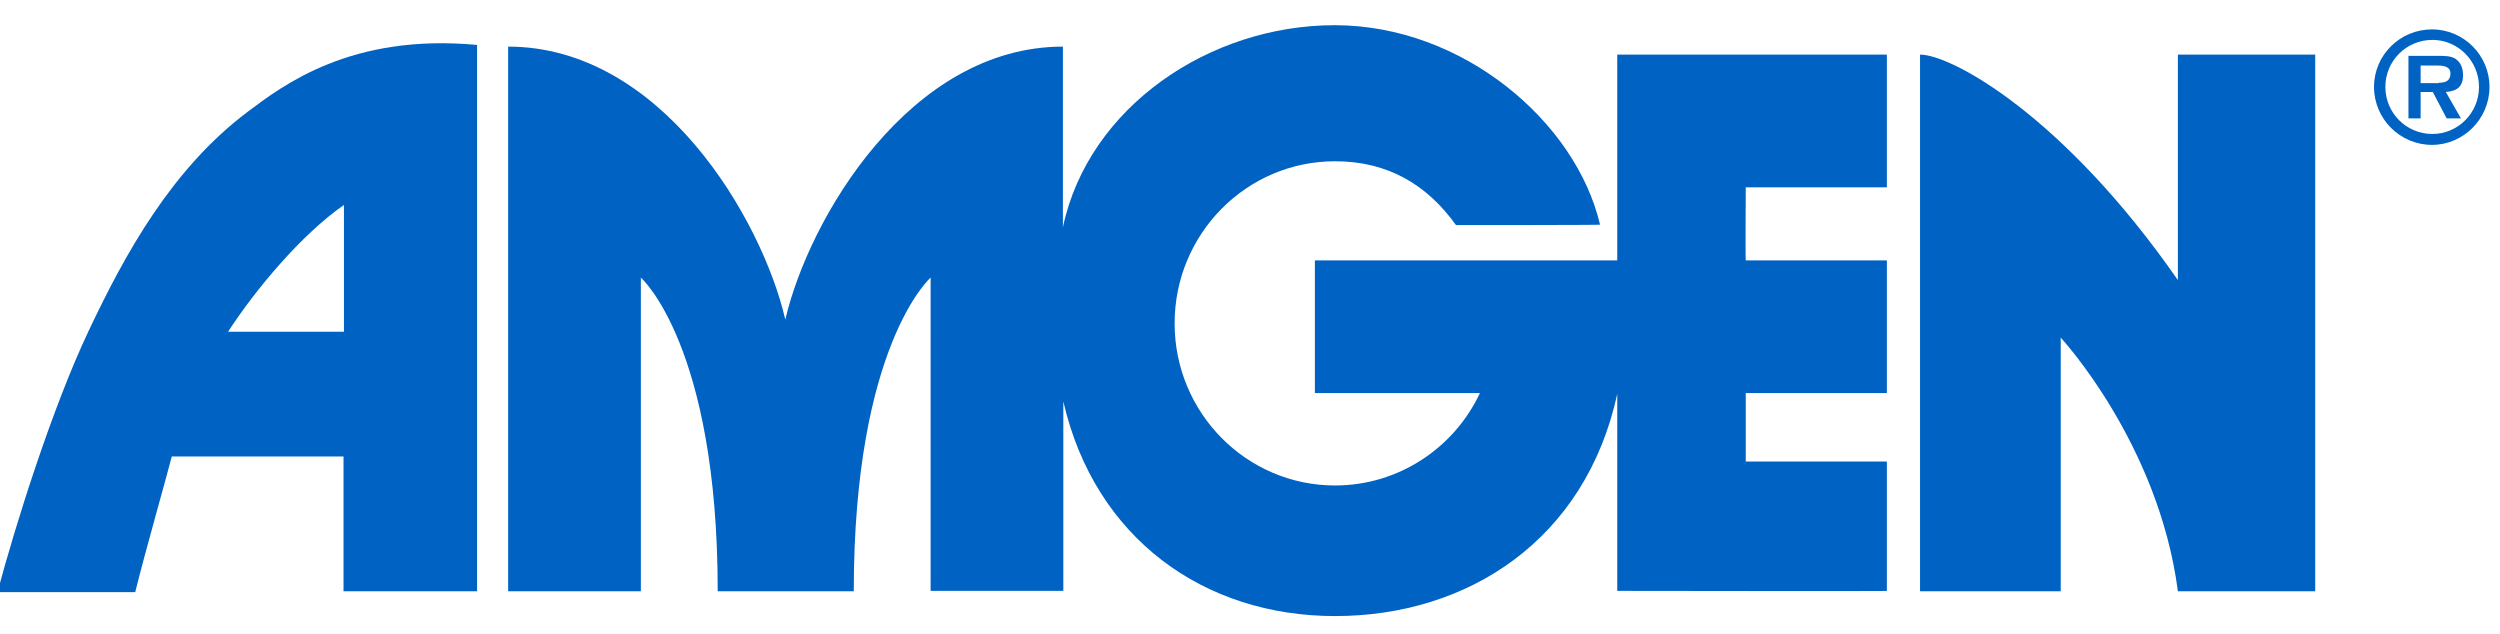 <?xml version="1.0" encoding="utf-8"?>
<!-- Generator: Adobe Illustrator 27.0.1, SVG Export Plug-In . SVG Version: 6.00 Build 0)  -->
<svg version="1.1" id="Layer_1" xmlns="http://www.w3.org/2000/svg" xmlns:xlink="http://www.w3.org/1999/xlink" x="0px" y="0px"
	 viewBox="0 0 595.3 151" style="enable-background:new 0 0 595.3 151;" xml:space="preserve">
<style type="text/css">
	.st0{fill:#0063C3;}
</style>
<g>
	<path class="st0" d="M346.7,53.6c-6.8-9.5-16.1-15.2-28.8-15.2c-21.1,0-38.2,17.3-38.2,38.6c0,21.3,17.1,38.6,38.2,38.6
		c15.2,0,28.4-9,34.5-22h-39.3V62h72V13h64.2v31.6h-33.6c0,0-0.1,17.4,0,17.4h33.6v31.6h-33.6v16.3h33.6v30.8c1.1,0.1-64.2,0-64.2,0
		V93.8c-7.6,34.9-35.7,52.9-67.2,52.9c-31.2,0-57.2-18.5-64.7-51.1v8.4v36.7h-31.6V66.1c0,0-18.3,16.1-18.3,74.7h-32.4
		c0-58.6-18.3-74.7-18.3-74.7v74.7H121V11.1c36.4,0,60.4,40.9,66,65l0,0c5.6-24.1,29.7-65,66.1-65v43.1v-0.1
		c6.1-28.7,35-48.1,64.7-48.1c30.6,0,57.5,23.1,63.2,47.5C381.1,53.6,346.7,53.6,346.7,53.6z"/>
	<path class="st0" d="M518.6,140.8c-4.6-35.3-27.9-60.4-27.9-60.4v60.4h-33.5V13c7.4,0,34.1,14.4,61.4,53.7V13h32.7v127.8H518.6z"/>
	<path class="st0" d="M40.9,108.7c-0.9,3.7-6.5,23.3-8.7,32.3H-0.6c4.3-16.1,13-43.8,21.7-62.2C29.8,60.4,40.9,40.2,59,26.6
		c8.4-6.3,24.6-18.7,54.6-15.9v130.1H81.8v-32.1L40.9,108.7L40.9,108.7z M81.9,79V48.8C71.7,55.9,60.8,69,54.3,79H81.9z"/>
	<path class="st0" d="M565.3,20.7c0-7.6,6.2-13.7,13.8-13.7s13.7,6.2,13.7,13.7c0,7.6-6.2,13.8-13.7,13.8
		C571.5,34.5,565.3,28.3,565.3,20.7 M590.3,20.7c0-6.2-5-11.2-11.1-11.2c-6.2,0-11.2,5-11.2,11.2s5,11.2,11.2,11.2
		C585.3,31.9,590.3,26.9,590.3,20.7 M586,28.2h-3.4l-3.3-6.3h-2.9v6.3h-2.9V13.3h7.2c1.3,0,2.9,0,4,0.7c1.3,0.9,1.8,2.3,1.8,3.9
		c0,2.7-1.4,3.8-4.1,4L586,28.2z M580.7,19.7c1.6,0,2.8-0.4,2.8-2.2c0-1.9-2.1-1.9-3.5-1.9h-3.6v4.2h4.3V19.7z"/>
</g>
</svg>
